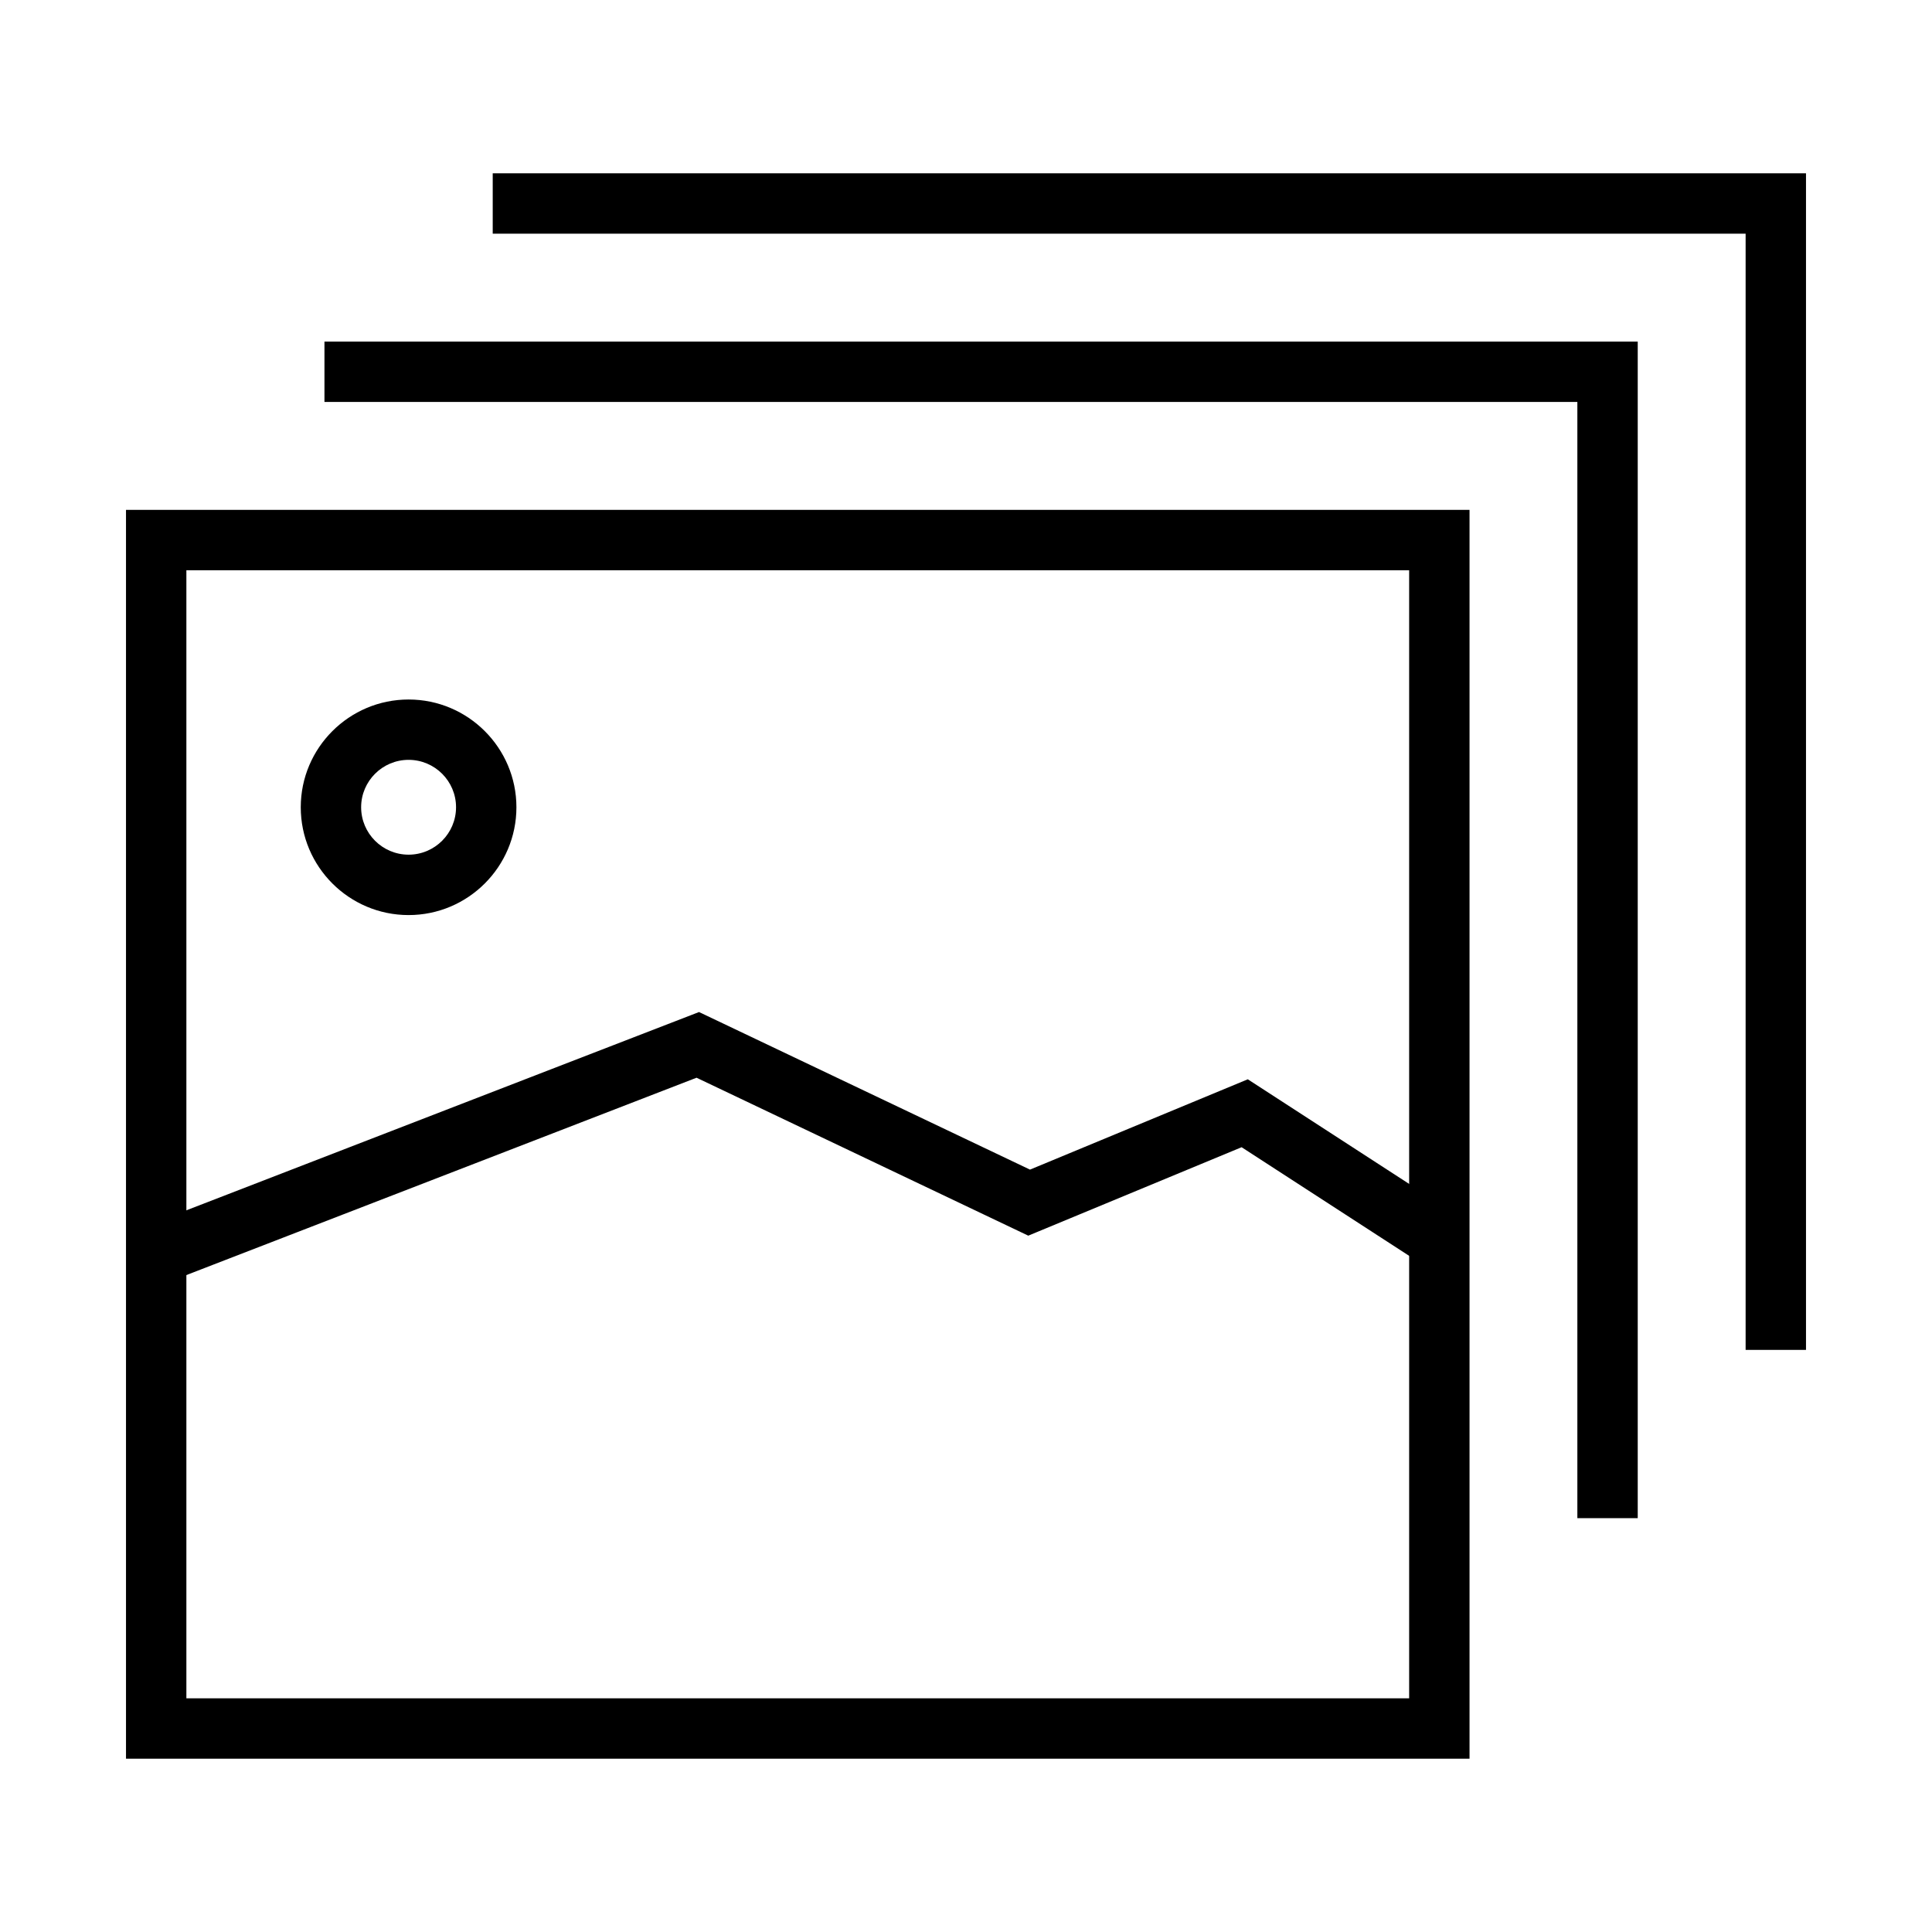 <?xml version="1.0" ?>
<!DOCTYPE svg  PUBLIC '-//W3C//DTD SVG 1.1//EN'  'http://www.w3.org/Graphics/SVG/1.1/DTD/svg11.dtd'>

<svg fill="#000000" width="800px" height="800px" viewBox="0 0 64 64" enable-background="new 0 0 64 64" version="1.1" xml:space="preserve" xmlns="http://www.w3.org/2000/svg" xmlns:xlink="http://www.w3.org/1999/xlink">
<g id="grid"/>
<g id="Layer_2"/>
<g id="Layer_3"/>
<g id="Layer_4"/>
<g id="Layer_5"/>
<g id="Layer_6"/>
<g id="Layer_7"/>
<g id="Layer_8"/>
<g id="Layer_9"/>
<g id="Layer_10">
<g>
<path d="M48.68,58.259H4.174V16.89H48.68V58.259z M6.174,56.259H46.68V18.89H6.174V56.259z"/>
</g>
<g>
<polygon points="5.011,42.688 4.29,40.822 23.156,33.525 34.12,38.745 41.335,35.753 48.224,40.22 47.136,41.897 41.13,38.003     34.063,40.933 23.074,35.701   "/>
</g>
<g>
<path d="M13.535,30.313c-1.97,0-3.572-1.602-3.572-3.571c0-1.969,1.603-3.57,3.572-3.57s3.572,1.602,3.572,3.57    C17.107,28.71,15.505,30.313,13.535,30.313z M13.535,25.171c-0.867,0-1.572,0.705-1.572,1.57c0,0.866,0.705,1.571,1.572,1.571    s1.572-0.705,1.572-1.571C15.107,25.875,14.402,25.171,13.535,25.171z"/>
</g>
<g>
<polygon points="54.252,50.291 52.252,50.291 52.252,13.315 10.748,13.315 10.748,11.315 54.252,11.315   "/>
</g>
<g>
<polygon points="59.826,44.717 57.826,44.717 57.826,7.741 16.322,7.741 16.322,5.741 59.826,5.741   "/>
</g>
</g>
<g id="Layer_37"/>
<g id="Layer_11"/>
<g id="Layer_12"/>
<g id="Layer_13"/>
<g id="Layer_14"/>
<g id="Layer_16"/>
<g id="Layer_17"/>
<g id="Layer_18"/>
<g id="Layer_19"/>
<g id="Layer_20"/>
<g id="Layer_21"/>
<g id="Layer_22"/>
<g id="Layer_23"/>
<g id="Layer_24"/>
<g id="Layer_25"/>
</svg>
